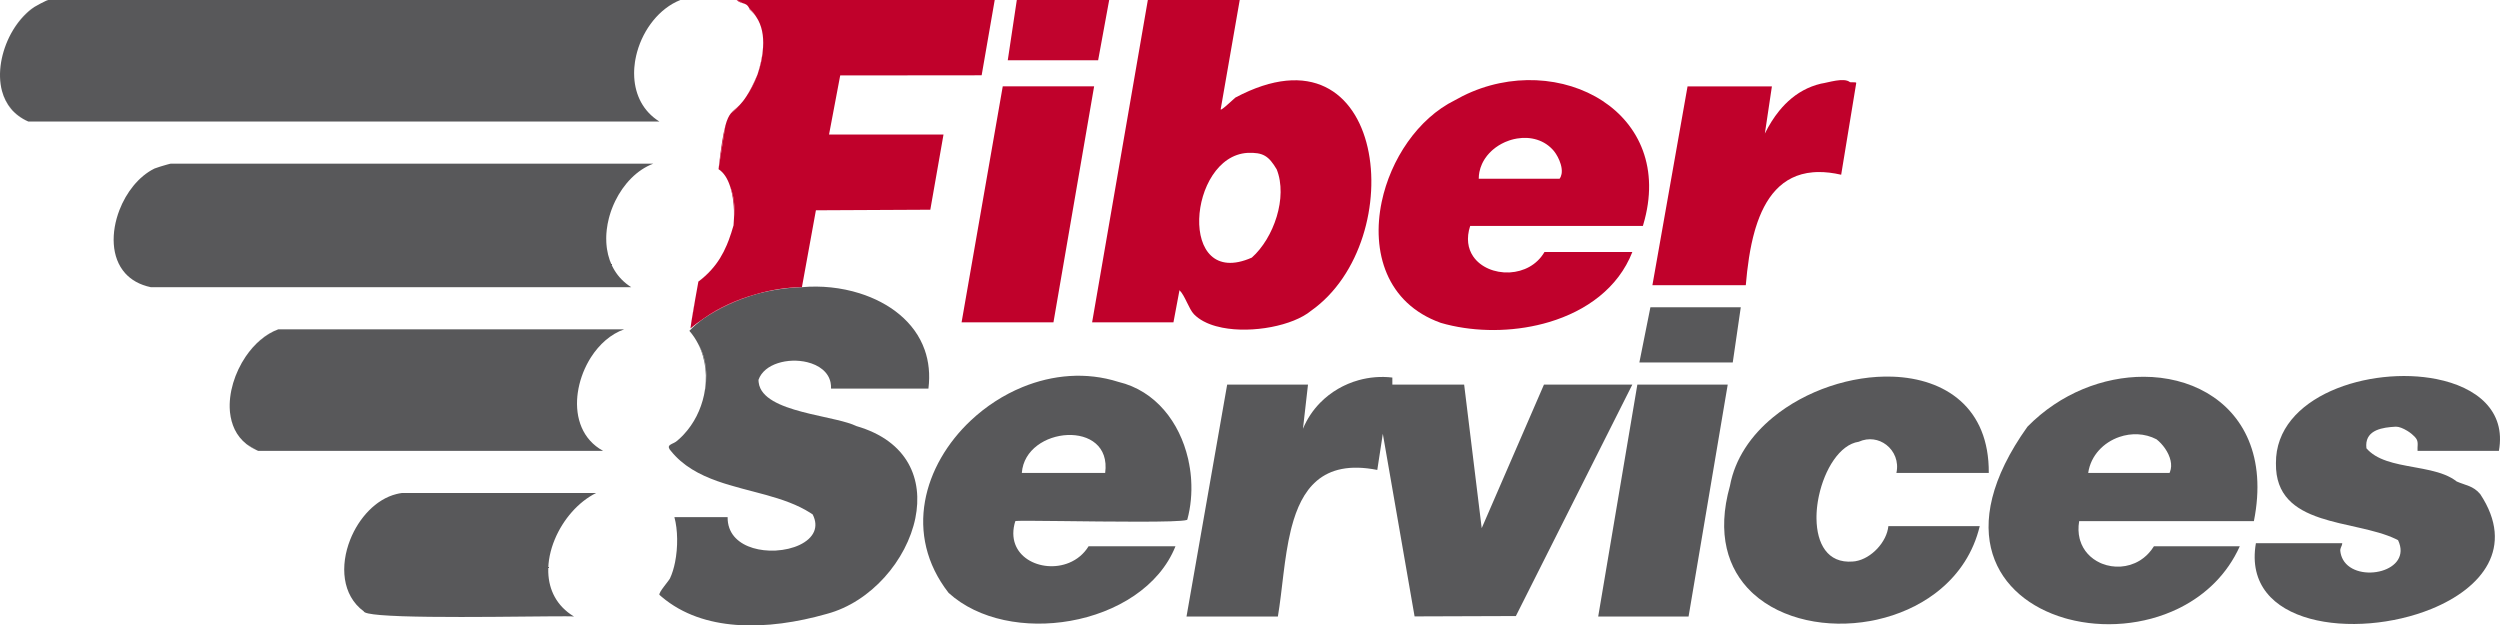 <?xml version="1.0" encoding="UTF-8"?>
<svg id="Layer_1" xmlns="http://www.w3.org/2000/svg" version="1.1" viewBox="0 0 2489.73 622.84">
  <!-- Generator: Adobe Illustrator 30.0.0, SVG Export Plug-In . SVG Version: 2.1.1 Build 123)  -->
  <defs>
    <style>
      .st0 {
        fill: #c0012c;
      }

      .st1 {
        fill: #c0012b;
      }

      .st2 {
        fill: #c1032d;
      }

      .st3 {
        fill: #58585a;
      }
    </style>
  </defs>
  <path class="st3" d="M34.3,6.9c-.91.54-1.62.99-2,1.27-8.46,6.13-15.84,15.11-21.4,25.42,5.93-10.78,13.97-20.22,23.4-26.69Z"/>
  <path class="st3" d="M45.94.76c.72-.27,1.45-.53,2.18-.76-.33,0-1.12.29-2.18.76Z"/>
  <path class="st3" d="M1.99,90.67c3.48,13.02,11.72,24.11,26.14,30.33h0c-14.27-6.36-22.56-17.4-26.14-30.33Z"/>
  <path class="st3" d="M631.63,77.17c-.08-1.34-.12-2.69-.12-4.05,0-.17,0-.34,0-.52,0-.85.02-1.7.06-2.55.04-.92.09-1.85.16-2.77.14-1.85.36-3.7.63-5.56.14-.93.29-1.85.47-2.77.23-1.23.49-2.46.77-3.69.24-1.04.5-2.07.78-3.11.02-.09.04-.17.07-.26.01-.05.03-.09.04-.14,6.3-22.71,22.17-43.51,43.14-51.77H48.13c-.73.24-1.46.49-2.18.76-3.11,1.38-8.56,4.31-11.64,6.14-9.42,6.47-17.46,15.91-23.4,26.69C1.39,51.24-2.8,72.78,1.99,90.67c3.58,12.94,11.87,23.98,26.14,30.33h628.5c-16.29-10.2-23.95-26.41-24.99-43.83Z"/>
  <path class="st3" d="M1286.31,524.91c4.92-18.78,12.39-35.23,24.95-45.98-12.56,10.75-20.02,27.2-24.95,45.98Z"/>
  <path class="st3" d="M1314.74,401.1c10.51-10.72,23.81-18.43,38.29-22.48-14.48,4.04-27.78,11.76-38.29,22.48Z"/>
  <path class="st3" d="M1537.63,383l-62.01,143-17.49-143h-71.5v-7c-11.41-1.36-22.83-.38-33.59,2.62-14.48,4.04-27.78,11.76-38.29,22.48-7.17,7.31-13.05,16.02-17.13,25.9l5.01-43.99h-80.5l-40.5,231h91c4.44-26.27,6.14-58.35,12.89-85.94.04-.17.08-.33.13-.5.22-.89.44-1.78.67-2.66,4.92-18.78,12.39-35.23,24.95-45.98.05-.04.09-.08.14-.12.06-.05.12-.1.18-.15,13.33-11.24,32.35-16.12,60.05-10.65l5.51-36.01,31.63,181.87,100.87-.35,115.99-230.51h-88Z"/>
  <path class="st3" d="M153.45,168.08c-15.27,7.63-27.66,23.42-34.48,41.1,6.84-17.68,19.22-33.46,34.48-41.1Z"/>
  <path class="st3" d="M124.73,272.18c5.91,6.55,14.24,11.46,25.4,13.82h193.69c-102.66,0-193.69,0-193.69,0-11.15-2.37-19.49-7.28-25.4-13.82Z"/>
  <path class="st3" d="M612.69,200.27c8.24-16.96,21.64-31.15,37.94-37.27-16.3,6.12-29.7,20.31-37.94,37.27Z"/>
  <path class="st3" d="M628.63,286c-14.25-8.99-21.81-22.74-24.11-37.9,2.3,15.16,9.86,28.91,24.11,37.9Z"/>
  <path class="st3" d="M168.35,163.38c-.3.08-.64.17-1,.26-.18.05-.36.1-.56.15-.53.15-1.1.31-1.7.48-.6.17-1.22.35-1.86.54-.42.13-.85.25-1.28.38-.2.06-.4.12-.6.18-.42.13-.84.26-1.26.38-.36.11-.72.22-1.07.33-2.44.76-4.48,1.44-5.09,1.73-.17.08-.33.17-.49.25-15.26,7.63-27.65,23.42-34.48,41.1-8.56,22.17-8.4,47.3,5.76,63.01,5.91,6.54,14.24,11.45,25.4,13.82,0,0,91.03,0,193.69,0h284.81c-14.25-8.99-21.81-22.74-24.11-37.9-.11-.7-.2-1.4-.28-2.1,0-.06-.02-.12-.02-.19-.06-.51-.1-1.02-.15-1.53-.02-.26-.05-.51-.08-.77-.06-.69-.1-1.39-.14-2.09-.07-1.32-.1-2.65-.1-3.98,0-.93.02-1.87.06-2.81.03-.72.07-1.44.12-2.16.09-1.26.2-2.52.35-3.78.44-3.78,1.15-7.57,2.11-11.31.21-.81.43-1.63.66-2.44.39-1.35.8-2.68,1.25-4.01.03-.08.05-.16.08-.25.25-.73.51-1.46.78-2.18.01-.03.02-.07.04-.1.36-.98.75-1.96,1.15-2.93.25-.6.5-1.2.76-1.79.5-1.15,1.03-2.3,1.58-3.43,8.24-16.96,21.64-31.15,37.94-37.27H170.13c-.22,0-.86.14-1.77.38Z"/>
  <path class="st3" d="M165.1,164.27c.6-.17,1.17-.33,1.7-.48-.53.15-1.1.31-1.7.48Z"/>
  <path class="st3" d="M810.69,529.34c-4.69,11.15-20.87,17.98-37.96,18.92,17.09-.93,33.28-7.76,37.96-18.92Z"/>
  <path class="st3" d="M807.38,511.01c.65.42,1.3.85,1.94,1.29.02.05.04.1.07.14-.02-.05-.04-.1-.07-.15-.64-.44-1.29-.87-1.94-1.29Z"/>
  <path class="st3" d="M667.18,576.06c2.22-4.67,3.92-10.25,5.1-16.23-1.19,5.99-2.89,11.56-5.1,16.23-1.75,3.21-11.27,13.72-10.5,16.3h0c-.77-2.59,8.75-13.09,10.5-16.3Z"/>
  <path class="st3" d="M823.48,611.31c44.22-11.81,79.59-53.61,88.1-95.35-8.52,41.73-43.91,83.52-88.1,95.35Z"/>
  <path class="st3" d="M732.84,622.27c-27.04-2.1-52.89-10.21-73.71-27.79,20.82,17.58,46.67,25.69,73.71,27.79Z"/>
  <path class="st3" d="M724.63,515c-.1,7.96,2.41,14.36,6.64,19.35-4.23-4.99-6.74-11.4-6.64-19.35Z"/>
  <path class="st3" d="M924.63,387c1.77-14.32.29-27.17-3.72-38.54,4,11.37,5.49,24.22,3.72,38.54Z"/>
  <path class="st3" d="M856.04,292.08c-18.33-5.75-38.33-7.83-57.41-6.08,19.08-1.75,39.08.33,57.41,6.08Z"/>
  <path class="st3" d="M807.27,412.25c-21.94-5.2-43.74-12.09-50.07-25.61,6.33,13.56,28.13,20.43,50.07,25.61Z"/>
  <path class="st3" d="M755.38,378.28c0,.75.05,1.48.13,2.19-.08-.72-.13-1.45-.12-2.2,5.7-16.24,29.7-22.17,48.5-17.59-18.8-4.59-42.8,1.32-48.5,17.6Z"/>
  <polygon class="st3" points="686.53 329.47 686.53 329.48 686.53 329.48 686.53 329.48 686.53 329.47"/>
  <path class="st3" d="M668,448.91c12.05,15.08,28.45,23.85,46.45,30.24-17.99-6.38-34.39-15.15-46.45-30.24Z"/>
  <path class="st3" d="M827.18,380.98c.39,1.88.54,3.89.45,6.02.1-2.13-.06-4.14-.45-6.02Z"/>
  <path class="st3" d="M695.34,342.61c7.8,15.4,9.44,33.64,5.75,50.92,4.12-17.66,2.91-36.3-5.75-50.92Z"/>
  <path class="st3" d="M669.09,442.03c-1.41.69-2.57,1.4-2.92,2.48.35-1.08,1.51-1.79,2.92-2.48Z"/>
  <path class="st3" d="M673.65,439.52c1.87-1.49,3.67-3.12,5.4-4.86-1.72,1.7-3.51,3.33-5.4,4.86Z"/>
  <path class="st3" d="M852.83,424.29c-9.74-4.67-27.6-7.79-45.39-12-.05-.01-.09-.02-.14-.03-.01,0-.02,0-.03,0-21.94-5.19-43.74-12.05-50.07-25.61-.9-1.92-1.47-3.97-1.7-6.17-.08-.72-.13-1.44-.13-2.19,5.7-16.28,29.7-22.18,48.5-17.6,11.53,2.8,21.1,9.55,23.3,20.3.39,1.88.54,3.89.45,6.02h97c1.77-14.32.28-27.17-3.72-38.54-9.89-28.09-35.19-47.06-64.87-56.38-18.33-5.75-38.33-7.83-57.41-6.08-14.5.4-30.08,2.7-45.31,6.88-18.73,5.41-36.82,13.77-52.5,24.29-5.19,3.77-9.99,7.86-14.28,12.3,0,0,0,0,0,0,0,0,0,0,0,0,3.52,4.04,6.44,8.45,8.81,13.13,8.66,14.61,9.86,33.26,5.75,50.92-3.1,14.47-9.94,28.23-20.04,39.06-.19.21-.39.41-.58.61-.47.5-.94.99-1.42,1.47-1.73,1.74-3.53,3.37-5.4,4.86-.22.18-.46.34-.7.5-.48.32-.99.6-1.5.87-.26.13-.52.26-.77.38-.27.13-.53.25-.79.37-.27.13-.54.26-.8.39-1.41.69-2.57,1.4-2.92,2.48-.23.73-.09,1.64.61,2.83.4.53.81,1.05,1.23,1.57,12.06,15.08,28.47,23.85,46.45,30.24,30.91,10.97,66.5,14.92,92.71,31.72.06.04.13.08.19.12.01,0,.02.02.04.02.65.42,1.3.85,1.94,1.29.03.05.04.1.07.15,3.19,6.36,3.34,12.04,1.3,16.9-4.68,11.17-20.86,17.99-37.96,18.92-.14,0-.28.02-.41.03-.18,0-.37.01-.55.02-14.83.62-30.19-3.2-39.2-12.51-.32-.33-.62-.68-.93-1.02-.12-.14-.26-.27-.38-.41-4.23-4.99-6.75-11.4-6.64-19.35h-53c3.41,12.47,3.62,29.93.66,44.82-1.19,5.99-2.89,11.57-5.1,16.23-1.75,3.21-11.27,13.71-10.5,16.3.81.72,1.62,1.43,2.45,2.12,20.82,17.57,46.67,25.69,73.71,27.79,30.25,2.34,61.99-2.84,89.81-10.74.28-.07.55-.15.83-.22,44.19-11.83,79.58-53.62,88.1-95.35,7.82-38.4-7.09-76.74-58.75-91.66Z"/>
  <path class="st1" d="M1168.63,321l6.01-32c5.57,5.49,9.32,18.73,14.48,24.01,2.6,2.66,5.73,4.93,9.28,6.86,1.01.55,2.06,1.07,3.14,1.56.54.25,1.09.49,1.64.72.76.32,1.53.62,2.32.91.74.28,1.5.54,2.27.8,1.02.34,2.05.65,3.11.95,2.08.58,4.23,1.08,6.43,1.52,30.03,5.9,70.43-2,88.33-16.81,99.85-70.42,75.65-292.61-75.34-212.34-1.11.76-10.11,9.56-13.46,11.54-.62.37-1.05.5-1.2.3L1234.63,0h-91.5l-55.5,321h81ZM1242.38,152.26c15.64-.65,21.13,3.1,29.08,16.4,11.14,27.98-2.93,68.43-24.78,87.89-74.67,33.06-63.65-100.79-4.3-104.3Z"/>
  <path class="st1" d="M736.76,104.41c-3.6,3.75-6.44,5.42-8.89,8.45,3.12-2.45,6.1-5.29,8.89-8.45Z"/>
  <path class="st1" d="M722.39,125.11c-2.21,8.19-4.33,21.22-6.82,43.37,0,0,0,0,0,0,0,0,0,0,0,0,0,0,4.44-28.21,6.82-43.37Z"/>
  <path class="st1" d="M745.99,7.97c.22.46.43.97.64,1.54,2.56,2.18,4.67,4.59,6.42,7.17-1.92-3.18-4.26-6.11-7.06-8.71Z"/>
  <path class="st1" d="M708.47,268.6c-3.68,4.1-7.94,8-12.92,11.77,4.63-3.25,8.97-7.24,12.92-11.77Z"/>
  <path class="st1" d="M727.01,185.31c3.31,10,4.22,22.05,3.96,31.81,1.17-11.1.05-22.09-3.96-31.81Z"/>
  <path class="st1" d="M754.43,74.08c3.24-8.93,5.21-18.27,5.52-27.29-.55,9.34-2.8,18.82-5.52,27.29Z"/>
  <path class="st1" d="M743.41,95.82c4.42-6.52,8.13-13.83,10.92-21.45-4.18,9.81-7.78,16.57-10.92,21.45Z"/>
  <path class="st1" d="M723.75,244.11c.71-1.65,1.39-3.33,2.01-5.02-.64,1.71-1.31,3.38-2.01,5.02Z"/>
  <path class="st1" d="M688.7,319.45c1.41-7.25,2.55-14.58,3.74-21.92-1.33,7.29-2.63,14.6-3.74,21.92Z"/>
  <path class="st1" d="M739.67,3.15c-1.87-1.16-3.88-2.21-6.04-3.15,2.01,2.04,4.09,2.6,6.04,3.15Z"/>
  <path class="st1" d="M700.82,317.17c15.11-10.96,33.53-19.08,52.5-24.29,15-4.33,30.41-6.77,45.31-6.88l13.93-76.57,113.93-.57,13.14-74.86h-114l11.13-58.87,140.86-.14L990.63,0h-257c2.16.93,4.17,1.98,6.04,3.15,2.42.68,4.65,1.36,6.32,4.82,2.8,2.6,5.14,5.53,7.06,8.71,5.88,8.66,7.54,19.28,6.9,30.11-.31,9.02-2.28,18.37-5.52,27.29-.02.06-.03.11-.05.17-.02.04-.03.08-.05.12-2.79,7.62-6.5,14.93-10.92,21.45-2.48,3.86-4.68,6.54-6.64,8.59-2.79,3.16-5.77,6-8.89,8.45-2.02,2.5-3.78,5.94-5.48,12.25-2.38,15.15-6.82,43.37-6.82,43.37,0,0,0,0,0,0,5.39,3.44,9.04,9.6,11.43,16.83,4.01,9.72,5.14,20.7,3.96,31.81-.07,2.62-.22,5.08-.44,7.29-1.45,5.07-2.97,9.85-4.67,14.4,0,.02-.02.04-.02.06-.03.07-.06.15-.08.22-.62,1.69-1.29,3.36-2.01,5.02-3.84,9.03-8.62,17.08-15.28,24.49-3.95,4.53-8.29,8.52-12.92,11.77-.01,0-.02.02-.03.02-.98,5.71-2.04,11.42-3.08,17.13-1.19,7.34-2.33,14.68-3.74,21.92-.38,2.51-.75,5.03-1.07,7.55,4.15-3.45,8.57-6.73,13.19-9.83Z"/>
  <path class="st1" d="M754.43,74.08c-.03.1-.07.19-.1.29.02-.04.03-.08.05-.12.02-.06.03-.11.05-.17Z"/>
  <path class="st1" d="M753.32,292.88c-18.97,5.21-37.39,13.33-52.5,24.29,15.68-10.51,33.77-18.88,52.5-24.29Z"/>
  <path class="st0" d="M1636.12,225.01s0,0,0,0h-144.8c48.48,0,144.8,0,144.79,0Z"/>
  <path class="st0" d="M1446.23,324.42c30.3,6.59,65.26,5.71,96.7-3.73-31.44,9.43-66.39,10.31-96.7,3.73Z"/>
  <path class="st0" d="M1467.11,255.36c-5.23-7.69-7.03-17.95-2.98-30.36-4.05,12.4-2.25,22.66,2.98,30.36Z"/>
  <path class="st0" d="M1636.47,223.84c16.7-56.11-3.99-99.44-40.48-123.34,36.49,23.91,57.17,67.24,40.48,123.34Z"/>
  <path class="st0" d="M1538.13,251h41.62c-21.14,0-41.62,0-41.62,0-7.63,13.09-21,19.51-34.44,20.29,13.43-.78,26.81-7.19,34.44-20.29Z"/>
  <path class="st0" d="M1448.94,99.82c2.57-1.48,5.17-2.87,7.79-4.18-2.62,1.31-5.22,2.7-7.79,4.18-36.93,18.25-64.1,59.01-72.92,101.22,8.83-42.21,36-82.98,72.92-101.21Z"/>
  <path class="st0" d="M1434.65,321.47c3.77,1.11,7.64,2.09,11.58,2.94,30.3,6.58,65.26,5.7,96.7-3.73,36.7-11.01,68.6-33.66,82.7-69.69h-87.5c-7.63,13.1-21,19.51-34.44,20.29-.24.01-.47.03-.71.04,0,0,0,0,0,0-14.26.61-28.48-5.12-35.86-15.98-5.23-7.69-7.03-17.96-2.98-30.36h172c.12-.39.23-.77.34-1.16,16.69-56.1-4-99.43-40.48-123.34-37.54-24.59-91.79-28.62-139.26-4.86-2.62,1.31-5.22,2.7-7.79,4.18-36.92,18.23-64.09,59.01-72.92,101.21-10.35,49.52,4.55,101.01,58.63,120.44ZM1472.81,174.7c.1-1.01.25-2,.43-2.97.04-.19.07-.38.11-.57.55-2.72,1.4-5.33,2.52-7.8.67-1.48,1.43-2.91,2.28-4.29.28-.46.57-.91.88-1.36,1.2-1.79,2.55-3.48,4.03-5.07.74-.79,1.5-1.56,2.3-2.3.4-.37.8-.73,1.21-1.09.09-.07.17-.15.26-.22,3.48-2.97,7.43-5.44,11.64-7.34.24-.11.48-.21.73-.32,1.29-.56,2.59-1.06,3.92-1.51.75-.25,1.51-.48,2.28-.7.76-.22,1.51-.42,2.28-.6,1.03-.24,2.06-.44,3.1-.61,13.43-2.24,27.49,1.24,36.85,12.57,2.51,3.16,5.21,8,6.67,13,.21.71.39,1.43.55,2.15.28,1.32.47,2.64.52,3.93.03.62.02,1.24-.01,1.85-.04.61-.1,1.2-.21,1.78-.31,1.74-.95,3.36-1.99,4.77h-80.5c.01-1.12.07-2.22.18-3.3Z"/>
  <path class="st3" d="M1065.87,618.28c46-8.11,88.62-33.85,104.76-74.28-16.14,40.43-58.76,66.17-104.76,74.28Z"/>
  <path class="st3" d="M1011.12,519c-5.48,17.6,1.02,30.76,12.31,38.14-11.28-7.38-17.78-20.54-12.31-38.13.25-.3,6.14-.38,15.61-.35-9.45-.03-15.35.05-15.61.34Z"/>
  <path class="st3" d="M1056.8,518.92c47.79.54,116.98,1.48,124.91-1.06-7.93,2.53-77.12,1.59-124.91,1.06Z"/>
  <path class="st3" d="M966.91,418.64c14.89-13.96,32.45-25.42,51.46-33.2-19.02,7.78-36.58,19.24-51.46,33.2Z"/>
  <path class="st3" d="M1183.37,457.66c1.29,5.76,2.2,11.62,2.69,17.51-.49-5.89-1.4-11.75-2.69-17.51Z"/>
  <path class="st3" d="M1084.13,544h61.54c-25.55,0-61.55,0-61.55,0-4.84,7.91-11.72,13.32-19.38,16.48,7.66-3.16,14.55-8.57,19.38-16.48Z"/>
  <path class="st3" d="M1155.36,544h-71.23c-4.83,7.91-11.72,13.32-19.38,16.48-13.73,5.67-29.94,4.09-41.31-3.34-11.29-7.38-17.8-20.54-12.31-38.14.26-.29,6.15-.38,15.61-.34,7.93.03,18.35.13,30.07.27,47.79.54,116.98,1.48,124.91-1.06,0,0,.02,0,.02,0,.05-.01.08-.03.12-.04.05-.02.1-.04.15-.05,0,0,.01,0,.02-.01.22-.1.36-.2.41-.3,0,0,0-.02,0-.02.01-.03.02-.06.02-.09,3.41-12.62,4.65-26.08,3.8-39.48-.04-.61-.09-1.22-.13-1.83-.02-.28-.04-.56-.06-.85-.49-5.89-1.4-11.75-2.69-17.51-.08-.35-.15-.71-.24-1.06-.01-.04-.02-.09-.03-.13-8.37-35.68-31.99-67.25-69.27-76.17-32.25-10.26-65.64-7.07-95.46,5.13-19.01,7.78-36.57,19.24-51.46,33.2-47.14,44.22-67.47,113.66-22.21,171.79,29.92,27.22,77.1,35.63,121.17,27.86,45.99-8.11,88.61-33.85,104.76-74.28h-15.27ZM1100.63,471h-83c3.35-46.79,90.28-53.93,83,0Z"/>
  <path class="st3" d="M2059.66,616.53c34.74,9.2,75.28,6.21,109.39-10.29-34.11,16.49-74.65,19.48-109.39,10.29Z"/>
  <path class="st3" d="M2071.1,536.36c-1.29-5.18-1.54-10.99-.47-17.36-1.07,6.37-.81,12.18.47,17.36Z"/>
  <path class="st3" d="M2180.67,544c-18.72,0-35.54,0-35.54,0-.84,1.36-1.73,2.64-2.66,3.85.93-1.22,1.82-2.49,2.66-3.85h35.54Z"/>
  <path class="st3" d="M2130.61,558.5c-11.58,6.93-25.54,7.49-37.14,2.87,11.6,4.62,25.56,4.06,37.14-2.87Z"/>
  <path class="st3" d="M2239.43,438.51c-17.45-41.79-58.89-63.2-104.41-63.29,45.52.1,86.95,21.51,104.41,63.29Z"/>
  <path class="st3" d="M2070.63,519h174c6.41-32.13,3.78-59-5.2-80.49-17.46-41.78-58.89-63.19-104.41-63.29-39.99-.08-83.12,16.29-115.92,49.75-74.06,103.81-30.71,170.66,36.81,190.5.18.05.35.11.53.16.44.13.89.25,1.33.37.58.16,1.15.33,1.73.48.05.01.1.03.15.04,34.74,9.19,75.28,6.21,109.39-10.29.34-.16.68-.34,1.02-.51.66-.32,1.32-.65,1.97-.98,24.83-12.73,45.99-32.81,58.58-60.75h-85.5c-.84,1.36-1.73,2.64-2.66,3.85-3.05,3.98-6.55,7.21-10.36,9.71-.16.11-.33.2-.49.31-.34.21-.67.43-1.01.63-11.59,6.93-25.54,7.49-37.14,2.87-.04-.02-.08-.03-.12-.05-.3-.12-.6-.25-.9-.38-.2-.09-.41-.17-.61-.26-.13-.06-.26-.12-.39-.18-9.25-4.27-16.74-11.96-19.88-22.44-.13-.45-.25-.9-.37-1.35-.03-.12-.07-.23-.09-.34-1.29-5.18-1.54-10.99-.47-17.36ZM2110.65,435.16c11.87-4.08,25.32-3.76,36.99,2.33,5.97,4.61,12.19,12.84,14.03,21.27.83,3.78.78,7.59-.58,11.14-.14.37-.3.74-.47,1.1h-81c2.54-17.51,15.42-30.48,31.02-35.84Z"/>
  <path class="st3" d="M233.74,427.63c-2.48-5.3-4-11.01-4.65-16.93.62,6,2.13,11.72,4.65,16.93Z"/>
  <path class="st3" d="M277.03,328.04c-12.5,4.42-23.78,14.44-32.29,27.01,8.53-12.39,19.82-22.31,32.29-27.01Z"/>
  <path class="st3" d="M255.72,448.39c-2.28-1.19-6.77-3.86-9.99-5.92,2.91,2.27,6.24,4.26,9.99,5.92Z"/>
  <path class="st3" d="M586.11,359.91c-5.45,9.62-9.16,20.4-10.67,31.18,1.52-10.78,5.23-21.56,10.67-31.18Z"/>
  <path class="st3" d="M575.05,394.2s0-.03,0-.05c.06-.6.14-1.21.21-1.82.02-.18.04-.36.06-.54.03-.24.07-.47.1-.71,1.52-10.78,5.23-21.56,10.67-31.18.08-.15.17-.3.26-.45.32-.55.63-1.1.96-1.64.17-.28.34-.55.51-.82.25-.41.5-.82.76-1.23,8.24-12.84,19.67-23.12,33.02-27.77h-149.31c-93.05,0-195.19,0-195.19,0-.03.01-.06.02-.09.04-12.47,4.69-23.76,14.62-32.29,27.01-10.9,16.1-17.25,36.36-15.78,54.35.03.39.07.79.11,1.18,0,.04,0,.09.01.13.65,5.92,2.17,11.63,4.65,16.93,2.74,5.66,6.69,10.71,11.99,14.84,3.23,2.05,7.71,4.73,9.99,5.92.47.21.92.42,1.4.61h343.5c-20.62-11.25-27.79-32.8-25.57-54.8Z"/>
  <path class="st3" d="M2266.59,461.46c-.67-67.35,93.81-97.15,160.02-83.92-66.22-13.23-160.69,16.56-160.03,83.92-.94,63.93,77.77,55.37,119.45,75.39-41.71-20.05-120.35-11.43-119.45-75.39Z"/>
  <path class="st3" d="M2372.03,568.47c-13.96,4.09-31.74,1.07-38.61-11.05,6.87,12.13,24.65,15.15,38.61,11.05Z"/>
  <path class="st3" d="M2246.63,541c-14.19,82.5,99.63,96.06,174.83,65.42-75.2,30.64-189.02,17.06-174.83-65.42Z"/>
  <path class="st3" d="M2365.15,453.59c6.98,4.33,15.57,6.91,24.7,8.91-9.13-2-17.72-4.58-24.7-8.91Z"/>
  <path class="st3" d="M2364.87,453.4c-3.07-1.94-5.83-4.22-8.17-6.96-.14-1.13-.19-2.2-.18-3.22-.01,1.02.04,2.09.18,3.22,2.34,2.73,5.1,5.01,8.17,6.96Z"/>
  <path class="st3" d="M2385.21,424.97c-6.18.34-13.03,1.11-18.48,3.5,5.46-2.39,12.31-3.16,18.48-3.5Z"/>
  <path class="st3" d="M2407.63,449h81c7.27-40.1-22.29-63.52-62.02-71.46-66.22-13.23-160.69,16.57-160.02,83.92-.9,63.96,77.74,55.35,119.45,75.39.73.35,1.45.71,2.16,1.08,7.46,15.75-2.53,26.54-16.17,30.54-13.96,4.1-31.74,1.08-38.61-11.05-1.46-2.58-2.43-5.56-2.77-8.98-.14-2.03,1.01-3.72,1.61-5.55.2-.61.34-1.23.36-1.89h-86c-14.18,82.48,99.64,96.05,174.83,65.42,50.59-20.61,83.7-61.23,48.59-114.34-7.07-8.41-14.57-8.65-23.42-12.57-13.95-11.05-36.68-12.61-56.77-17.01-9.13-2-17.72-4.58-24.7-8.91-.1-.06-.19-.13-.28-.19-3.07-1.94-5.83-4.22-8.17-6.96-.13-1.13-.19-2.21-.18-3.22.1-7.58,4.16-11.97,9.8-14.56.08-.04.15-.07.23-.11.06-.03.12-.05.18-.07,5.45-2.39,12.3-3.17,18.48-3.5.31-.02.62-.03.92-.05,3.03-.05,7.29,1.7,11.21,4.1.56.34,1.11.69,1.65,1.06.33.23.66.46.98.69.65.47,1.27.94,1.86,1.43,2.16,1.76,3.91,3.61,4.85,5.25,1.92,3.34.59,7.76.95,11.55Z"/>
  <path class="st3" d="M1980.63,471c.51-65.34-43.69-94.05-95.74-95.89,52.04,1.85,96.23,30.56,95.74,95.89Z"/>
  <path class="st3" d="M1878.61,443.03c7.92,6.12,12.53,16.57,10.01,27.97,2.53-11.41-2.09-21.86-10.01-27.97Z"/>
  <path class="st3" d="M1722.89,483.76c5.01-27.03,21.04-50.2,42.82-68.13-21.79,17.92-37.82,41.1-42.83,68.12-13.47,47.77-2.33,82.98,21.38,105.79-23.71-22.81-34.84-58.02-21.38-105.79Z"/>
  <path class="st3" d="M1927.32,590.89c-16.91,12.74-36.95,21.47-57.84,26.15,20.89-4.69,40.93-13.41,57.84-26.15Z"/>
  <path class="st3" d="M1880.63,524c-1.54,15.91-17.11,32.31-32.61,34.89-.99.14-1.95.25-2.9.32.95-.08,1.91-.18,2.9-.32,15.49-2.56,31.08-19,32.61-34.9Z"/>
  <path class="st3" d="M1848.02,558.9c-.99.14-1.95.25-2.9.32-25.32,2.04-35.74-18.08-36.08-42.37,0-.19-.01-.38-.01-.57,0-.4,0-.8,0-1.19,0-.52,0-1.03.01-1.55,0-.26.02-.52.03-.78.02-.66.04-1.33.07-1.99.01-.26.04-.52.05-.78.04-.67.08-1.34.13-2.02,0-.06.01-.11.02-.17.07-.88.15-1.76.25-2.64.01-.13.03-.26.05-.4.09-.81.19-1.61.29-2.42.04-.28.09-.57.13-.85.09-.66.19-1.32.29-1.98.06-.39.14-.78.21-1.18.09-.55.18-1.1.29-1.65.18-.93.36-1.86.56-2.8,0,0,0-.02,0-.02,5.63-26.3,20.68-51.12,39.65-53.91,10.01-4.53,20.2-2.59,27.54,3.08,7.92,6.11,12.54,16.56,10.01,27.97h92c.49-65.33-43.7-94.04-95.74-95.89-40.83-1.45-86.48,13.63-119.18,40.52-21.78,17.93-37.81,41.1-42.82,68.13-13.47,47.77-2.33,82.98,21.38,105.79.06.06.13.12.2.18.59.57,1.19,1.13,1.8,1.68,28.44,25.78,73.51,34.72,116.16,27.06.03,0,.07-.01.1-.02.71-.13,1.41-.27,2.11-.4.31-.06.62-.12.93-.18.5-.1,1-.21,1.51-.32.51-.11,1.02-.21,1.53-.32.29-.06.58-.13.87-.2,20.89-4.69,40.93-13.41,57.84-26.15.15-.12.31-.24.46-.36.66-.5,1.32-1,1.96-1.52.44-.35.87-.7,1.31-1.06.36-.29.72-.58,1.07-.87,18.86-15.66,33.22-36.71,39.5-63.09h-91c-1.53,15.9-17.12,32.34-32.61,34.9Z"/>
  <path class="st3" d="M546,570.03c-.36-10.86,2.04-22.2,6.5-32.91-4.46,10.72-6.86,22.05-6.5,32.91Z"/>
  <path class="st3" d="M394.9,492c-20.5,5.09-37.56,23.79-46.13,45.44,8.58-21.65,25.64-40.35,46.13-45.44Z"/>
  <path class="st3" d="M378.76,612.52c48.12,4.09,185.33.29,192.87,1.48-6.89-1.2-144.64,2.56-192.87-1.48Z"/>
  <path class="st3" d="M497.9,491h-57.15c-23.76,0-40.62,0-40.62,0-1.76.23-3.5.57-5.22,1-20.49,5.09-37.55,23.79-46.13,45.44-10.14,25.59-8.43,55.29,13.51,71.42.41,1.63,6.55,2.82,16.49,3.66,48.22,4.05,185.98.28,192.87,1.48-17.45-10.53-25.04-26.65-25.62-43.97-.37-10.87,2.04-22.2,6.5-32.91,8.2-19.72,23.36-37.35,41.13-46.12h-95.72Z"/>
  <path class="st1" d="M1833.62,174c-8.2-1.88-15.68-2.73-22.52-2.68,6.83-.05,14.32.8,22.52,2.68Z"/>
  <path class="st1" d="M1747.59,229.78c-4.93,17.18-7.43,36.19-8.96,54.22,1.53-18.01,4.03-37.03,8.96-54.22Z"/>
  <path class="st1" d="M1747.59,229.78c.06-.2.11-.4.17-.6.09-.32.19-.64.29-.97.16-.54.32-1.09.49-1.63,0,0,0,0,0,0,9.01-29.12,25.47-52.28,56.87-54.99.47-.04.96-.06,1.43-.09.46-.03.91-.07,1.37-.09.81-.04,1.63-.06,2.46-.07.14,0,.28-.01.42-.01,6.83-.05,14.32.8,22.52,2.68l15.02-91.49c.01-.28-.45-.42-1.14-.5-.56-.06-1.26-.07-1.97-.07-.35,0-.71,0-1.05,0-.01,0-.02,0-.04,0-.31,0-.61,0-.89-.02-.3-.01-.57-.03-.8-.06-.03,0-.06,0-.09-.01-.12-.02-.22-.04-.31-.06-6.08-4.95-21.28.42-28.92,1.52-12.83,3.06-23.55,9.24-32.52,17.47-2.07,1.9-4.05,3.91-5.94,6.01-1.06,1.18-2.09,2.39-3.1,3.63-5.53,6.81-10.24,14.47-14.25,22.58l7.01-46.99h-84l-35,198h93c1.53-18.02,4.03-37.04,8.96-54.22Z"/>
  <path class="st1" d="M1845.52,81.94c.72,0,1.42.02,1.97.07-.56-.06-1.26-.07-1.97-.07Z"/>
  <polygon class="st1" points="1049.13 321 1089.63 86 998.63 86 957.63 321 1049.13 321"/>
  <polygon class="st3" points="1630.63 383 1591.63 614 1681.63 614 1720.63 383 1630.63 383"/>
  <polygon class="st2" points="1104.63 0 1012.63 0 1003.63 60 1093.63 60 1104.63 0"/>
  <polygon class="st3" points="1725.63 361 1733.63 306 1643.63 306 1632.63 361 1725.63 361"/>
</svg>